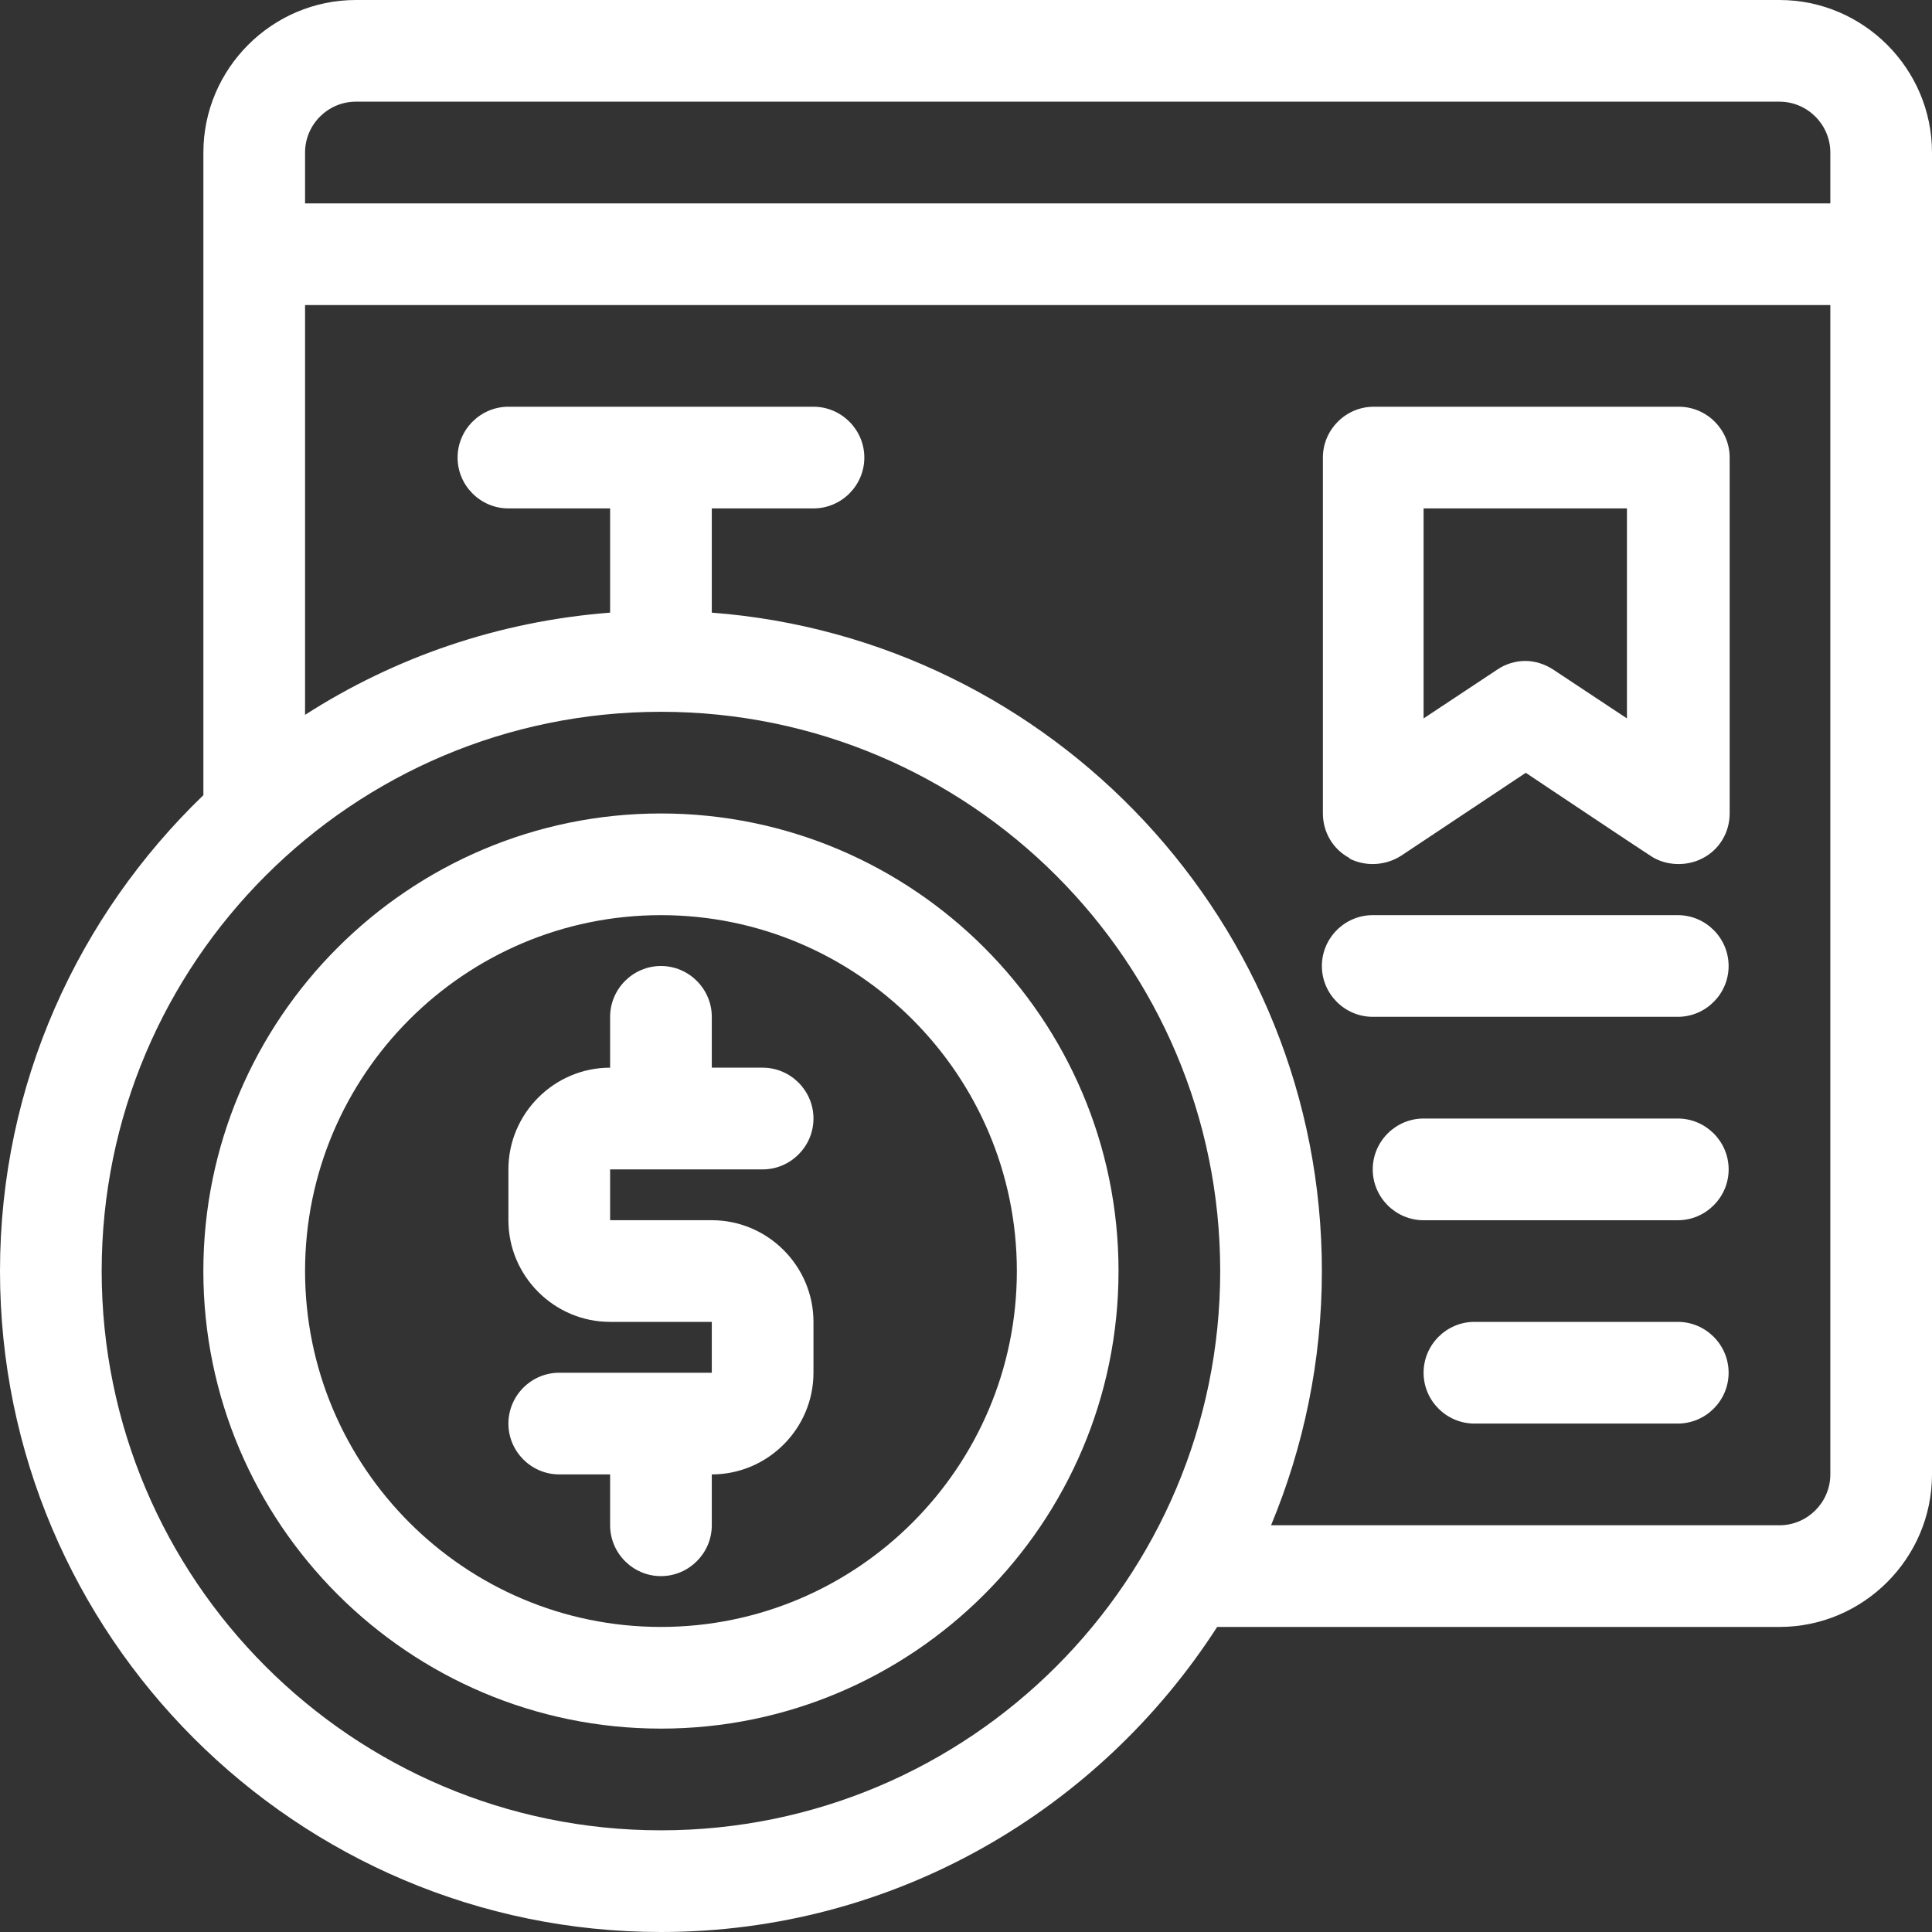 <svg xmlns="http://www.w3.org/2000/svg" width="59" height="59" viewBox="0 0 59 59" fill="none"><rect x="0" y="0" width="59" height="59" fill="#333333" stroke="none"/><g clip-path="url(#clip0_22_92)"><path d="M20.184 24.842C12.483 24.842 6.21 31.114 6.21 38.816C6.21 46.517 12.483 52.789 20.184 52.789C27.885 52.789 34.158 46.517 34.158 38.816C34.158 31.114 27.885 24.842 20.184 24.842ZM20.184 49.684C14.191 49.684 9.316 44.809 9.316 38.816C9.316 32.822 14.191 27.947 20.184 27.947C26.177 27.947 31.053 32.822 31.053 38.816C31.053 44.809 26.177 49.684 20.184 49.684Z" fill="white"></path><path d="M54.342 0H10.868C8.307 0 6.211 2.096 6.211 4.658V24.283C2.391 27.963 0 33.102 0 38.816C0 49.948 9.052 59 20.184 59C27.311 59 33.568 55.274 37.17 49.684H54.342C56.904 49.684 59 47.588 59 45.026V4.658C59 2.096 56.904 0 54.342 0ZM20.184 55.895C10.76 55.895 3.105 48.24 3.105 38.816C3.105 29.391 10.76 21.737 20.184 21.737C29.609 21.737 37.263 29.391 37.263 38.816C37.263 48.24 29.609 55.895 20.184 55.895ZM55.895 45.026C55.895 45.88 55.196 46.579 54.342 46.579H38.816C39.809 44.188 40.368 41.564 40.368 38.816C40.368 28.211 32.139 19.501 21.737 18.709V15.526H24.842C25.696 15.526 26.395 14.828 26.395 13.974C26.395 13.12 25.696 12.421 24.842 12.421H15.526C14.672 12.421 13.974 13.12 13.974 13.974C13.974 14.828 14.672 15.526 15.526 15.526H18.632V18.709C15.216 18.973 12.048 20.076 9.316 21.83V9.316H55.895V45.026ZM55.895 6.211H9.316V4.658C9.316 3.804 10.014 3.105 10.868 3.105H54.342C55.196 3.105 55.895 3.804 55.895 4.658V6.211Z" fill="white"></path><path d="M23.29 35.711C24.143 35.711 24.842 35.012 24.842 34.158C24.842 33.304 24.143 32.605 23.29 32.605H21.737V31.053C21.737 30.199 21.038 29.5 20.184 29.5C19.33 29.5 18.632 30.199 18.632 31.053V32.605C16.924 32.605 15.526 34.003 15.526 35.711V37.263C15.526 38.971 16.924 40.368 18.632 40.368H21.737V41.921H17.079C16.225 41.921 15.526 42.62 15.526 43.474C15.526 44.328 16.225 45.026 17.079 45.026H18.632V46.579C18.632 47.433 19.33 48.132 20.184 48.132C21.038 48.132 21.737 47.433 21.737 46.579V45.026C23.445 45.026 24.842 43.629 24.842 41.921V40.368C24.842 38.66 23.445 37.263 21.737 37.263H18.632V35.711H23.29Z" fill="white"></path><path d="M41.191 26.208C41.688 26.472 42.309 26.441 42.791 26.131L46.594 23.6C46.594 23.6 50.383 26.131 50.398 26.131C50.849 26.441 51.501 26.472 51.998 26.208C52.51 25.944 52.821 25.416 52.821 24.842V13.973C52.821 13.12 52.122 12.421 51.268 12.421H41.952C41.098 12.421 40.399 13.12 40.399 13.973V24.842C40.399 25.416 40.71 25.944 41.222 26.208H41.191ZM43.474 15.526H49.684V21.939L47.433 20.448C47.169 20.277 46.874 20.184 46.579 20.184C46.284 20.184 45.973 20.277 45.725 20.448L43.474 21.939V15.526Z" fill="white"></path><path d="M41.921 31.052H51.237C52.091 31.052 52.789 30.354 52.789 29.5C52.789 28.646 52.091 27.947 51.237 27.947H41.921C41.067 27.947 40.368 28.646 40.368 29.5C40.368 30.354 41.067 31.052 41.921 31.052Z" fill="white"></path><path d="M51.237 34.158H43.474C42.62 34.158 41.921 34.857 41.921 35.711C41.921 36.565 42.62 37.264 43.474 37.264H51.237C52.091 37.264 52.79 36.565 52.79 35.711C52.79 34.857 52.091 34.158 51.237 34.158Z" fill="white"></path><path d="M51.237 40.368H45.026C44.172 40.368 43.474 41.067 43.474 41.921C43.474 42.775 44.172 43.473 45.026 43.473H51.237C52.091 43.473 52.789 42.775 52.789 41.921C52.789 41.067 52.091 40.368 51.237 40.368Z" fill="white"></path></g><defs><clipPath id="clip0_22_92"><rect width="59" height="59" fill="white"></rect></clipPath></defs></svg>